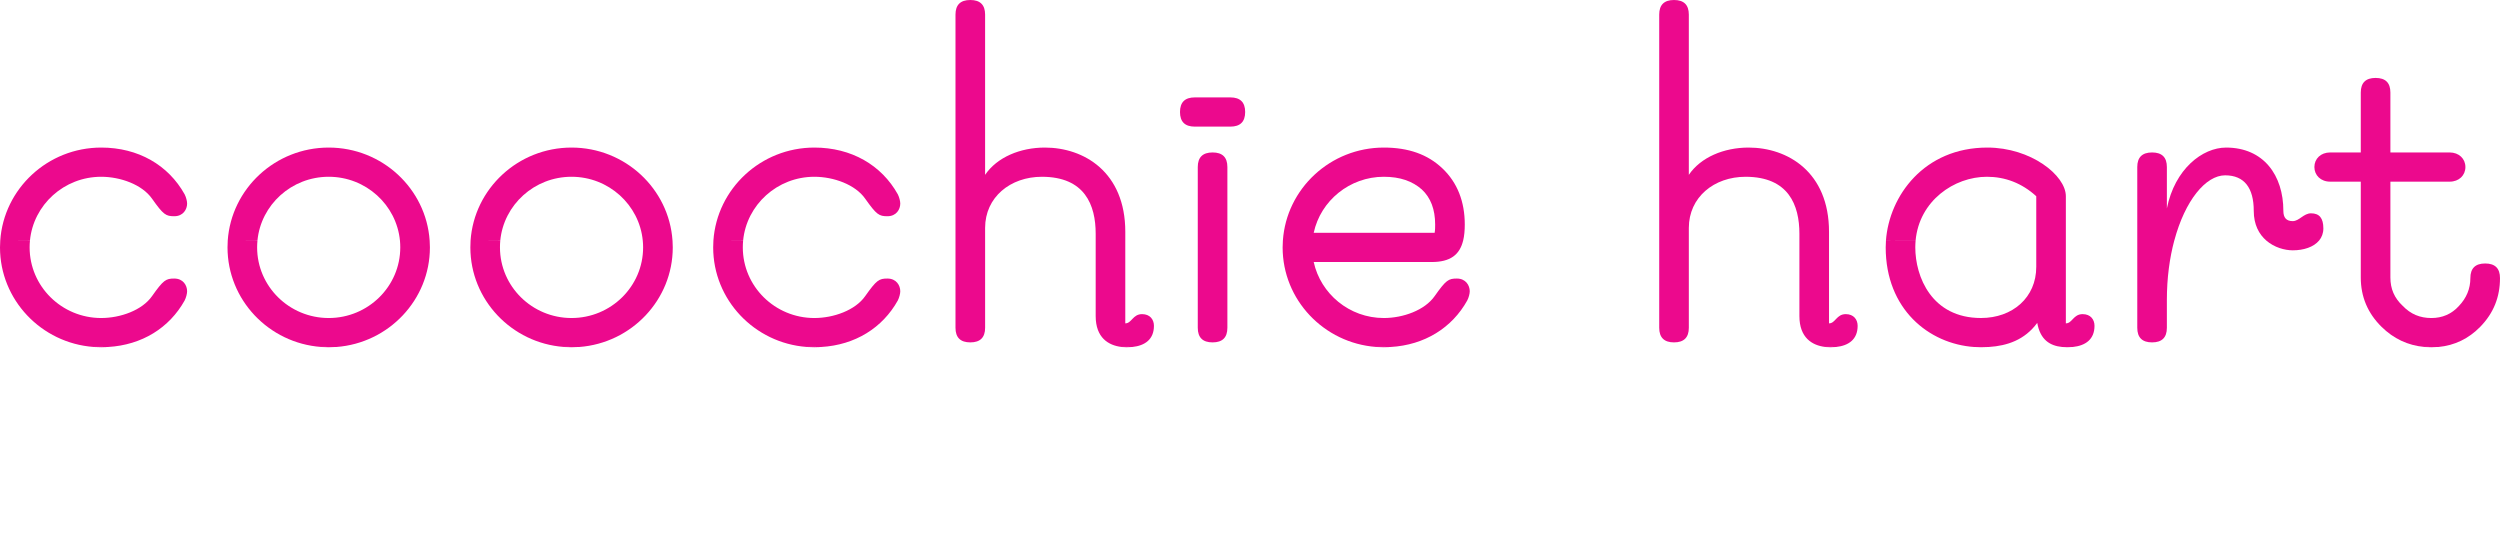 <?xml version="1.0" encoding="utf-8"?>
<!-- Generator: Adobe Illustrator 16.0.0, SVG Export Plug-In . SVG Version: 6.00 Build 0)  -->
<!DOCTYPE svg PUBLIC "-//W3C//DTD SVG 1.1//EN" "http://www.w3.org/Graphics/SVG/1.1/DTD/svg11.dtd">
<svg version="1.1" id="Layer_1" xmlns="http://www.w3.org/2000/svg" xmlns:xlink="http://www.w3.org/1999/xlink" x="0px" y="0px"
	 width="260px" height="58px" viewBox="0 0 260 58" enable-background="new 0 0 260 58" xml:space="preserve">
<g>
	<g>
		<path fill="#EC098D" d="M143.916,36.113c0.24,0,0.479-0.006,0.712-0.021l-1.52-0.006
			C143.374,36.102,143.643,36.113,143.916,36.113z"/>
		<path fill="#EC098D" d="M84.695,36.113c0.241,0,0.478-0.006,0.713-0.021l-1.522-0.006C84.153,36.102,84.423,36.113,84.695,36.113z
			"/>
		<path fill="#EC098D" d="M10.524,36.113c0.24,0,0.479-0.006,0.715-0.021l-1.522-0.006C9.983,36.102,10.253,36.113,10.524,36.113z"
			/>
		<path fill="#EC098D" d="M118.777,32.67c-0.975,0-1.079,0.961-1.747,0.961v-8.612h0.001v-0.91c0-6.229-4.312-8.762-8.367-8.762
			c-2.568,0-4.981,1.014-6.213,2.838V1.519c0-1.011-0.514-1.519-1.539-1.519c-1.028,0-1.541,0.508-1.541,1.519v23.5v9.069
			c0,1.014,0.514,1.52,1.541,1.52c1.025,0,1.54-0.506,1.54-1.52v-9.069h-0.001v-1.315c0-3.192,2.619-5.319,5.905-5.319
			c4.467,0,5.595,2.939,5.595,5.926v0.709v7.854c0,2.258,1.336,3.045,2.668,3.207l0.858,0.004l-0.859,0.002
			c0.19,0.016,0.38,0.027,0.566,0.027s0.368-0.01,0.545-0.027h0.034c1.301-0.139,2.246-0.783,2.246-2.201
			C120.01,33.229,119.597,32.67,118.777,32.67z"/>
		<path fill="#EC098D" d="M68.911,25.023l1.03-0.004c-0.366-5.391-4.938-9.672-10.501-9.672c-5.559,0-10.129,4.278-10.5,9.672h0
			c-0.015,0.24-0.022,0.474-0.022,0.711c0,5.456,4.291,9.944,9.716,10.352l0.808,0.002l-0.809,0.002
			c0.268,0.016,0.538,0.027,0.81,0.027c0.239,0,0.477-0.012,0.713-0.027h0.096c5.424-0.412,9.716-4.9,9.716-10.356
			c0-0.237-0.01-0.471-0.024-0.705L68.911,25.023z M59.439,33.074c-4.106,0-7.442-3.293-7.442-7.344c0-0.237,0.01-0.471,0.031-0.699
			l-2.06-0.008l2.06-0.004c0.359-3.713,3.545-6.635,7.411-6.635c3.868,0,7.055,2.922,7.411,6.646h0
			c0.023,0.236,0.034,0.466,0.034,0.699C66.885,29.781,63.546,33.074,59.439,33.074z"/>
		<path fill="#EC098D" d="M43.655,25.023l1.029-0.004c-0.366-5.391-4.937-9.672-10.5-9.672c-5.559,0-10.128,4.278-10.499,9.672h0
			c-0.015,0.24-0.023,0.474-0.023,0.711c0,5.456,4.291,9.944,9.715,10.352l0.809,0.002l-0.809,0.002
			c0.267,0.016,0.537,0.027,0.809,0.027c0.24,0,0.477-0.012,0.713-0.027h0.096c5.426-0.412,9.716-4.9,9.716-10.356
			c0-0.237-0.007-0.471-0.025-0.705L43.655,25.023z M34.186,33.074c-4.106,0-7.445-3.293-7.445-7.344
			c0-0.237,0.013-0.471,0.035-0.699l-2.06-0.008l2.059-0.004c0.357-3.713,3.542-6.635,7.41-6.635s7.054,2.922,7.411,6.646h0.001
			c0.022,0.236,0.032,0.466,0.032,0.699C41.629,29.781,38.294,33.074,34.186,33.074z"/>
		<path fill="#EC098D" d="M191.963,32.67c-0.976,0-1.077,0.961-1.745,0.961v-8.612v-0.91c0-6.229-4.312-8.762-8.367-8.762
			c-2.567,0-4.98,1.014-6.213,2.838V1.519c0-1.011-0.514-1.519-1.541-1.519c-1.024,0-1.539,0.508-1.539,1.519v23.5v9.069
			c0,1.014,0.515,1.52,1.539,1.52c1.027,0,1.541-0.506,1.541-1.52v-9.069v-1.315c0-3.192,2.62-5.319,5.901-5.319
			c4.468,0,5.599,2.939,5.599,5.926v0.709v7.854c0,2.258,1.336,3.045,2.667,3.207l0.859,0.004l-0.858,0.002
			c0.189,0.016,0.38,0.027,0.565,0.027c0.188,0,0.369-0.01,0.544-0.027h0.036c1.301-0.139,2.243-0.783,2.243-2.201
			C193.194,33.229,192.783,32.67,191.963,32.67z"/>
		<path fill="#EC098D" d="M258.459,27.402c-1.026,0-1.541,0.506-1.541,1.52c0,1.113-0.411,2.076-1.181,2.889
			c-0.77,0.859-1.747,1.264-2.875,1.264c-1.18,0-2.154-0.404-2.977-1.264c-0.873-0.812-1.284-1.775-1.284-2.939v-3.852v-6.127h6.161
			c0.976,0,1.64-0.658,1.64-1.521c0-0.86-0.664-1.517-1.64-1.517h-6.161V9.623c0-1.012-0.512-1.518-1.541-1.518
			c-1.024,0-1.539,0.506-1.539,1.518v6.232h-3.182c-0.977,0-1.643,0.656-1.643,1.517c0,0.862,0.666,1.521,1.643,1.521h3.182v6.127
			v3.852c0,1.977,0.718,3.697,2.157,5.115c1.256,1.24,2.75,1.938,4.445,2.094l0.736,0.003l-0.737,0.003
			c0.242,0.016,0.488,0.027,0.739,0.027c0.21,0,0.414-0.013,0.616-0.027h0.119c1.686-0.162,3.134-0.859,4.349-2.1
			c1.384-1.418,2.054-3.09,2.054-5.064C260,27.908,259.485,27.402,258.459,27.402z"/>
		<path fill="#EC098D" d="M151.515,28.969c-0.873,0-1.13,0.154-2.311,1.826c-1.026,1.471-3.283,2.279-5.287,2.279
			c-3.596,0-6.573-2.531-7.291-5.824h12.269c1.941,0,2.911-0.753,3.271-2.231h0.002c0.117-0.485,0.168-1.039,0.168-1.67
			c0-2.381-0.77-4.356-2.313-5.824c-1.536-1.469-3.54-2.178-6.105-2.178c-5.562,0-10.129,4.278-10.498,9.672h-0.001
			c-0.018,0.24-0.026,0.474-0.026,0.711c0,5.456,4.289,9.944,9.717,10.352l1.52,0.004c3.523-0.205,6.377-1.984,7.963-4.836
			c0.156-0.303,0.26-0.707,0.26-0.961C152.851,29.68,152.438,28.969,151.515,28.969z M143.917,18.384
			c1.694,0,2.976,0.457,3.953,1.32c0.923,0.857,1.386,2.075,1.386,3.645c0,0.254,0,0.558-0.052,0.862h-12.578
			C137.344,20.868,140.374,18.384,143.917,18.384z"/>
		<path fill="#EC098D" d="M216.596,32.67c-0.977,0-1.079,0.961-1.747,0.961v-8.612v-4.61c0-2.175-3.644-5.062-8.162-5.062
			c-6.588,0-10.207,5.033-10.548,9.664l3.084,0.008c0.374-4.133,4.008-6.635,7.412-6.635c1.9,0,3.645,0.66,5.136,2.024v4.61v2.737
			c0,3.191-2.464,5.318-5.75,5.318c-5.135,0-6.83-4.305-6.83-7.344c0-0.241,0.014-0.475,0.032-0.707l-3.084-0.004
			c-0.018,0.234-0.026,0.472-0.026,0.711c0,6.42,4.477,10.032,9.208,10.36h0.094c0.203,0.013,0.404,0.023,0.607,0.023
			c0.273,0,0.549-0.01,0.823-0.027c1.911-0.123,3.724-0.732,5.028-2.504c0.312,1.771,1.336,2.381,2.583,2.504h-0.001
			c0.178,0.018,0.363,0.027,0.547,0.027c0.188,0,0.365-0.011,0.541-0.027h0.039c1.303-0.139,2.246-0.783,2.246-2.201
			C217.828,33.229,217.417,32.67,216.596,32.67z"/>
		<path fill="#EC098D" d="M10.525,18.384c2,0,4.26,0.812,5.288,2.282c1.181,1.671,1.437,1.822,2.311,1.822
			c0.924,0,1.335-0.709,1.335-1.317c0-0.252-0.104-0.66-0.257-0.962c-1.694-3.039-4.825-4.862-8.676-4.862
			c-5.56,0-10.13,4.278-10.5,9.672h0C0.01,25.259,0,25.493,0,25.73c0,5.456,4.292,9.944,9.718,10.352l1.521,0.004
			c3.523-0.205,6.374-1.984,7.964-4.836c0.152-0.303,0.256-0.707,0.256-0.961c0-0.609-0.411-1.32-1.335-1.32
			c-0.873,0-1.13,0.154-2.311,1.826c-1.027,1.471-3.286,2.279-5.288,2.279c-4.106,0-7.444-3.293-7.444-7.344
			c0-0.237,0.011-0.471,0.034-0.699l-2.061-0.008l2.061-0.004C3.472,21.306,6.658,18.384,10.525,18.384z"/>
		<path fill="#EC098D" d="M127.956,10.13h-3.694c-1.029,0-1.542,0.506-1.542,1.518c0,1.014,0.513,1.521,1.542,1.521h3.694
			c1.026,0,1.541-0.508,1.541-1.521C129.497,10.636,128.982,10.13,127.956,10.13z"/>
		<path fill="#EC098D" d="M240.345,22.185c-0.769,0-1.229,0.812-1.9,0.812c-0.666,0-0.975-0.358-0.975-1.065
			c0-3.697-2.053-6.584-5.955-6.584c-2.464,0-5.339,2.229-6.16,6.33v-4.306c0-1.011-0.513-1.517-1.539-1.517s-1.54,0.506-1.54,1.517
			v7.647h0.001v9.069c0,1.014,0.513,1.52,1.539,1.52s1.539-0.506,1.539-1.52v-2.891c0-2.294,0.288-4.384,0.769-6.178h0.003
			c1.118-4.187,3.276-6.785,5.287-6.785c2.002,0,2.977,1.316,2.977,3.697c0,1.439,0.553,2.436,1.306,3.086l2.744,0.001l-2.744,0.001
			c0.834,0.721,1.913,1.015,2.749,1.015c1.133,0,2.173-0.336,2.737-1.015h0.002c0.279-0.338,0.445-0.76,0.445-1.265
			C241.629,22.689,241.218,22.185,240.345,22.185z"/>
		<path fill="#EC098D" d="M126.107,15.855c-1.024,0-1.539,0.506-1.539,1.517v7.647v9.069c0,1.014,0.515,1.52,1.539,1.52
			c1.029,0,1.541-0.506,1.541-1.52v-9.069v-7.647C127.648,16.361,127.137,15.855,126.107,15.855z"/>
		<path fill="#EC098D" d="M84.694,18.384c2.004,0,4.262,0.812,5.287,2.282c1.183,1.671,1.439,1.822,2.312,1.822
			c0.924,0,1.335-0.709,1.335-1.317c0-0.252-0.104-0.66-0.256-0.962c-1.695-3.039-4.826-4.862-8.678-4.862
			c-5.561,0-10.128,4.278-10.5,9.672h0c-0.017,0.24-0.023,0.474-0.023,0.711c0,5.456,4.289,9.944,9.715,10.352l1.523,0.004
			c3.522-0.205,6.373-1.984,7.963-4.836c0.152-0.303,0.256-0.707,0.256-0.961c0-0.609-0.411-1.32-1.335-1.32
			c-0.872,0-1.129,0.154-2.312,1.826c-1.025,1.471-3.284,2.279-5.287,2.279c-4.107,0-7.442-3.293-7.442-7.344
			c0-0.237,0.011-0.471,0.033-0.699l-2.061-0.008l2.061-0.004C77.643,21.306,80.828,18.384,84.694,18.384z"/>
	</g>
	<rect y="26" fill="none" width="14" height="32"/>
</g>
</svg>
